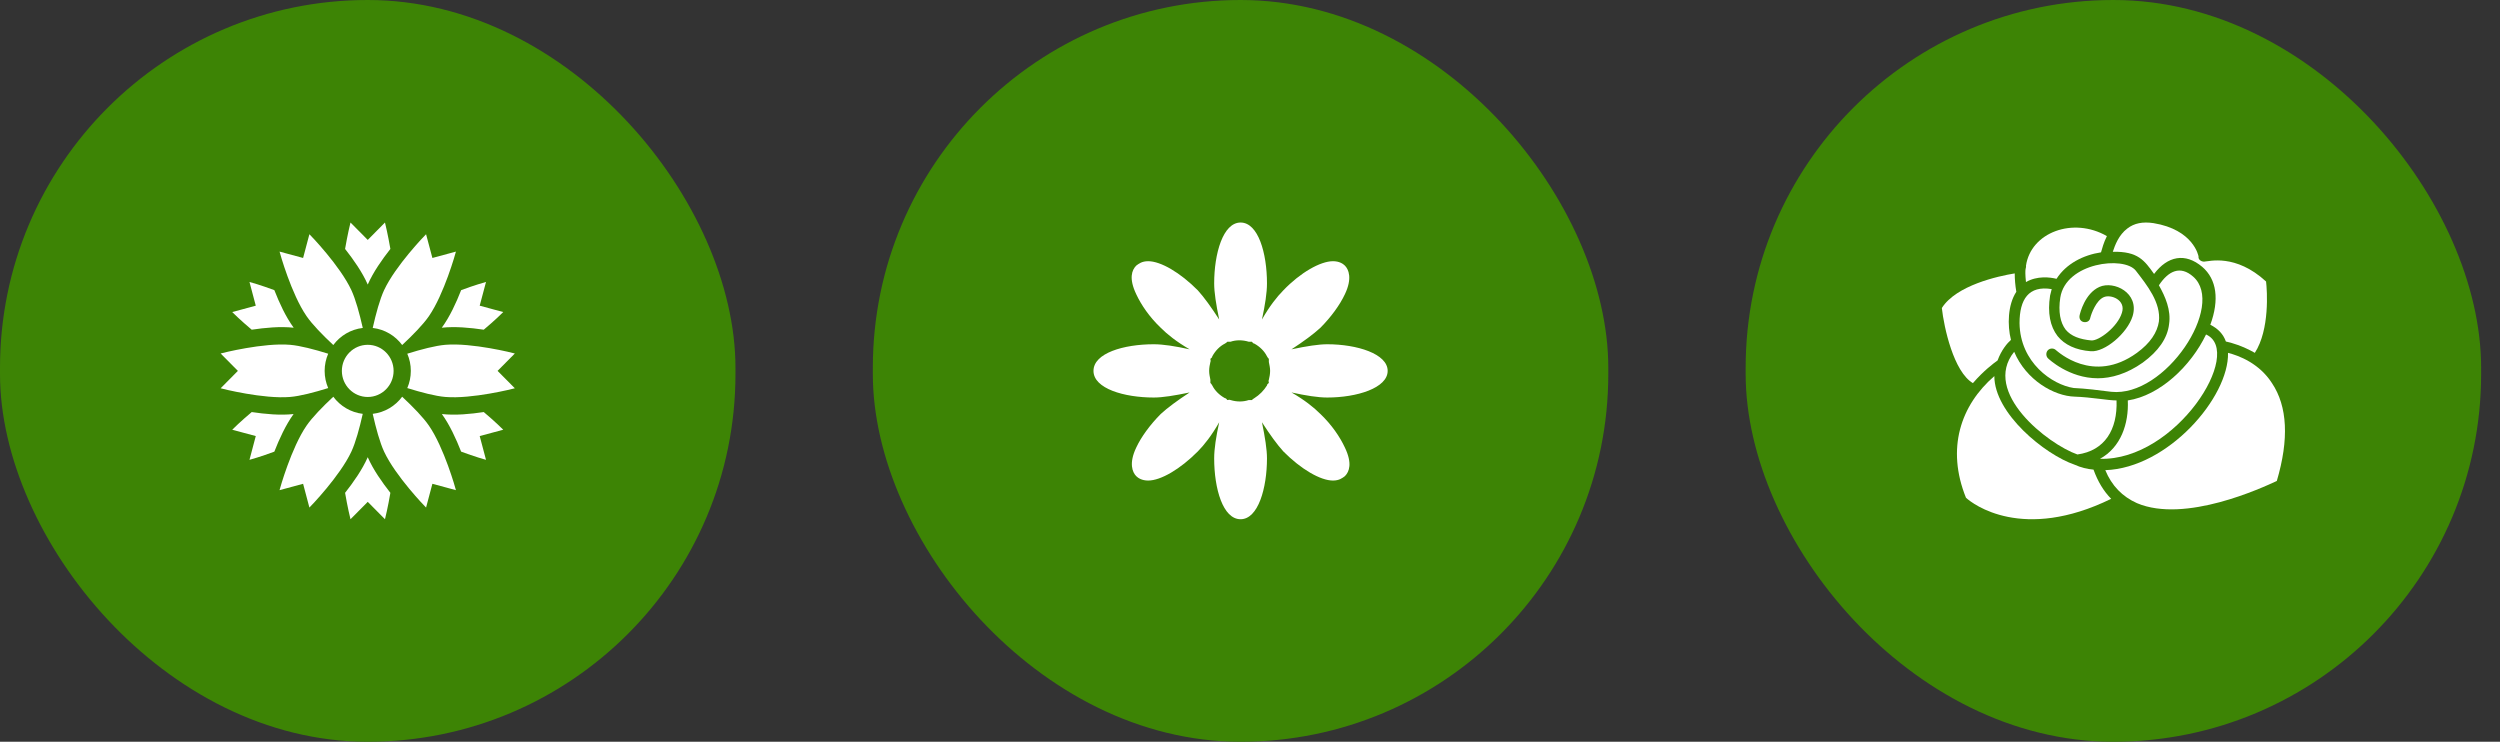 <?xml version="1.0" encoding="UTF-8"?> <svg xmlns="http://www.w3.org/2000/svg" width="91" height="27" viewBox="0 0 91 27" fill="none"><rect x="0" y="0" width="91" height="27" fill="#333333" stroke="none"/><rect width="26.771" height="27" rx="13.386" fill="#3D8405"></rect><path d="M13.386 14.45C13.905 14.45 14.327 14.025 14.327 13.5C14.327 12.976 13.905 12.551 13.386 12.551C12.866 12.551 12.444 12.976 12.444 13.5C12.444 14.025 12.866 14.45 13.386 14.45Z" fill="white"></path><path d="M17.691 10.263C17.661 10.27 17.268 10.381 16.786 10.561C16.601 11.031 16.375 11.524 16.081 11.929C16.567 11.876 17.114 11.928 17.609 12.001C18.007 11.668 18.299 11.38 18.318 11.359L17.461 11.127L17.691 10.263Z" fill="white"></path><path d="M14.013 8.1L13.386 8.733L12.758 8.1C12.749 8.13 12.648 8.549 12.561 9.061C12.863 9.445 13.189 9.907 13.386 10.358C13.583 9.908 13.907 9.447 14.21 9.061C14.122 8.548 14.021 8.127 14.013 8.1Z" fill="white"></path><path d="M10.69 11.929C10.395 11.523 10.17 11.03 9.986 10.561C9.503 10.381 9.111 10.27 9.081 10.263L9.31 11.127L8.453 11.359C8.472 11.38 8.765 11.668 9.162 12.001C9.649 11.929 10.201 11.875 10.69 11.929Z" fill="white"></path><path d="M9.986 16.44C10.165 15.982 10.4 15.467 10.687 15.071C10.2 15.125 9.65 15.072 9.163 14.999C8.766 15.331 8.474 15.619 8.453 15.642L9.31 15.873L9.081 16.738C9.108 16.732 9.501 16.62 9.986 16.44Z" fill="white"></path><path d="M17.609 14.999C17.121 15.072 16.575 15.125 16.084 15.071C16.37 15.465 16.605 15.982 16.785 16.439C17.27 16.62 17.663 16.732 17.691 16.738L17.461 15.873L18.318 15.642C18.297 15.619 18.005 15.331 17.609 14.999Z" fill="white"></path><path d="M13.386 16.642C13.189 17.092 12.865 17.552 12.561 17.939C12.648 18.451 12.749 18.87 12.758 18.9L13.386 18.267L14.013 18.9C14.021 18.873 14.123 18.453 14.21 17.939C13.906 17.552 13.582 17.092 13.386 16.642Z" fill="white"></path><path d="M10.562 14.449C10.923 14.419 11.438 14.284 11.946 14.126C11.864 13.934 11.817 13.723 11.817 13.5C11.817 13.278 11.864 13.067 11.946 12.875C11.438 12.716 10.923 12.582 10.562 12.551C9.596 12.469 8.09 12.849 8.031 12.867L8.659 13.5L8.031 14.133C8.084 14.15 9.594 14.531 10.562 14.449Z" fill="white"></path><path d="M11.159 11.508C11.366 11.81 11.741 12.193 12.132 12.559C12.384 12.219 12.766 11.989 13.205 11.937C13.086 11.411 12.944 10.892 12.789 10.559C12.376 9.675 11.307 8.567 11.262 8.526L11.033 9.39L10.176 9.158C10.188 9.213 10.604 10.704 11.159 11.508Z" fill="white"></path><path d="M14.639 12.559C15.031 12.193 15.405 11.81 15.613 11.508C16.167 10.704 16.584 9.213 16.596 9.158L15.739 9.39L15.509 8.526C15.464 8.567 14.395 9.675 13.982 10.559C13.827 10.892 13.685 11.411 13.567 11.937C14.005 11.989 14.387 12.219 14.639 12.559Z" fill="white"></path><path d="M16.209 12.551C15.848 12.582 15.333 12.716 14.825 12.875C14.908 13.067 14.954 13.278 14.954 13.5C14.954 13.723 14.908 13.934 14.825 14.126C15.334 14.284 15.848 14.419 16.209 14.449C17.177 14.531 18.687 14.15 18.74 14.133L18.112 13.5L18.74 12.867C18.682 12.849 17.175 12.469 16.209 12.551Z" fill="white"></path><path d="M13.204 15.064C12.766 15.012 12.384 14.781 12.132 14.441C11.741 14.807 11.366 15.191 11.159 15.492C10.606 16.295 10.189 17.782 10.175 17.842L11.033 17.61L11.262 18.475C11.303 18.437 12.375 17.328 12.789 16.441C12.944 16.109 13.086 15.589 13.204 15.064Z" fill="white"></path><path d="M15.612 15.492C15.405 15.191 15.031 14.807 14.639 14.441C14.387 14.781 14.005 15.012 13.567 15.064C13.685 15.589 13.827 16.109 13.982 16.441C14.396 17.328 15.468 18.437 15.509 18.475L15.739 17.61L16.596 17.842C16.582 17.782 16.166 16.295 15.612 15.492Z" fill="white"></path><rect x="31.771" width="26.771" height="27" rx="13.386" fill="#3D8405"></rect><path d="M50.511 13.5C50.511 12.877 49.39 12.531 48.314 12.531C47.994 12.531 47.559 12.6 47.01 12.716C47.468 12.416 47.811 12.162 48.063 11.931C48.452 11.539 48.772 11.1 48.955 10.708C49.23 10.131 49.092 9.808 48.955 9.669C48.886 9.6 48.749 9.508 48.52 9.508C48.063 9.508 47.331 9.923 46.713 10.569C46.484 10.8 46.209 11.146 45.935 11.631C46.049 11.1 46.118 10.662 46.118 10.316C46.118 9.208 45.797 8.1 45.157 8.1C44.516 8.1 44.196 9.231 44.196 10.316C44.196 10.639 44.264 11.077 44.379 11.631C44.081 11.169 43.83 10.823 43.601 10.569C42.96 9.923 42.251 9.508 41.793 9.508C41.564 9.508 41.45 9.6 41.358 9.669C41.198 9.831 41.084 10.131 41.358 10.708C41.541 11.1 41.839 11.539 42.251 11.931C42.48 12.162 42.823 12.439 43.303 12.716C42.777 12.6 42.342 12.531 41.999 12.531C40.901 12.531 39.803 12.854 39.803 13.5C39.803 14.146 40.924 14.47 41.999 14.47C42.319 14.47 42.754 14.4 43.303 14.285C42.846 14.585 42.502 14.839 42.251 15.069C41.862 15.462 41.541 15.9 41.358 16.293C41.084 16.869 41.221 17.192 41.358 17.331C41.427 17.4 41.564 17.492 41.793 17.492C42.251 17.492 42.96 17.077 43.601 16.431C43.83 16.2 44.104 15.854 44.379 15.37C44.264 15.9 44.196 16.339 44.196 16.685C44.196 17.793 44.516 18.9 45.157 18.9C45.797 18.9 46.118 17.77 46.118 16.685C46.118 16.362 46.049 15.923 45.935 15.37C46.232 15.831 46.484 16.177 46.713 16.431C47.353 17.077 48.063 17.492 48.52 17.492C48.749 17.492 48.864 17.4 48.955 17.331C49.115 17.169 49.23 16.869 48.955 16.293C48.772 15.9 48.474 15.462 48.063 15.069C47.834 14.839 47.491 14.562 47.01 14.285C47.536 14.4 47.971 14.47 48.314 14.47C49.39 14.47 50.511 14.123 50.511 13.5ZM45.66 14.492C45.614 14.516 45.592 14.539 45.569 14.562C45.523 14.562 45.5 14.562 45.454 14.562C45.248 14.631 45.02 14.631 44.791 14.562C44.745 14.539 44.722 14.562 44.676 14.562C44.653 14.539 44.63 14.492 44.585 14.492C44.379 14.377 44.219 14.216 44.127 14.031C44.104 13.985 44.081 13.962 44.058 13.939C44.058 13.893 44.058 13.87 44.058 13.823C44.036 13.708 44.013 13.616 44.013 13.5C44.013 13.385 44.036 13.27 44.058 13.177C44.081 13.131 44.058 13.108 44.058 13.062C44.081 13.039 44.127 13.016 44.127 12.97C44.242 12.762 44.402 12.6 44.585 12.508C44.63 12.485 44.653 12.462 44.676 12.439H44.791C44.997 12.37 45.225 12.37 45.454 12.439H45.569C45.592 12.462 45.614 12.508 45.66 12.508C45.866 12.623 46.026 12.785 46.118 12.97C46.141 13.016 46.163 13.039 46.186 13.062V13.177C46.209 13.293 46.232 13.385 46.232 13.5C46.232 13.616 46.209 13.731 46.186 13.823C46.163 13.87 46.186 13.893 46.186 13.939C46.163 13.962 46.118 13.985 46.118 14.031C46.003 14.216 45.843 14.377 45.66 14.492Z" fill="white"></path><rect x="63.542" width="26.771" height="27" rx="13.386" fill="#3D8405"></rect><path d="M70.683 11.211C71.209 10.385 72.731 10.05 73.336 9.952C73.336 10.168 73.355 10.385 73.394 10.621C73.082 11.093 73.063 11.841 73.199 12.372C73.063 12.49 72.848 12.746 72.712 13.12C72.575 13.218 72.204 13.493 71.814 13.946C71.112 13.533 70.761 11.919 70.683 11.211Z" fill="white"></path><path d="M76.204 17.094C76.36 17.527 76.574 17.881 76.847 18.157C73.628 19.731 71.814 18.353 71.561 18.117C70.839 16.327 71.365 14.753 72.594 13.69C72.594 15.048 74.428 16.543 75.521 16.917C75.735 17.015 75.969 17.074 76.204 17.094Z" fill="white"></path><path d="M73.745 10.267C73.687 9.696 73.765 9.775 73.745 9.676C73.921 8.457 75.462 7.886 76.691 8.594C76.574 8.83 76.516 9.047 76.477 9.185C75.833 9.283 75.209 9.598 74.857 10.149C74.623 10.09 74.155 10.031 73.745 10.267Z" fill="white"></path><path d="M75.618 16.543C74.545 16.169 72.126 14.28 73.316 12.805C73.745 13.828 74.76 14.418 75.521 14.438C76.126 14.458 76.73 14.576 77.042 14.576C77.081 15.638 76.613 16.405 75.618 16.543Z" fill="white"></path><path d="M73.511 11.762C73.511 10.896 73.843 10.385 74.682 10.523C74.662 10.601 74.643 10.68 74.623 10.759C74.526 11.388 74.623 11.88 74.896 12.234C75.15 12.549 75.56 12.746 76.106 12.785C76.613 12.825 77.433 12.136 77.628 11.506C77.881 10.66 76.945 10.208 76.418 10.444C75.891 10.68 75.716 11.388 75.696 11.487C75.677 11.605 75.735 11.703 75.852 11.723C75.969 11.742 76.067 11.683 76.087 11.565C76.126 11.408 76.301 10.936 76.574 10.818C76.828 10.7 77.394 10.916 77.237 11.388C77.081 11.9 76.399 12.411 76.126 12.392C75.696 12.352 75.384 12.234 75.189 11.998C74.994 11.742 74.916 11.349 74.994 10.837C75.189 9.558 77.316 9.303 77.745 9.854C78.154 10.385 78.662 11.014 78.584 11.703C78.525 12.097 78.272 12.49 77.784 12.844C76.184 14.005 74.896 12.785 74.838 12.746C74.76 12.667 74.623 12.667 74.545 12.746C74.467 12.825 74.467 12.962 74.545 13.041C74.565 13.061 75.306 13.769 76.36 13.769C76.847 13.769 77.413 13.611 77.998 13.198C78.564 12.785 78.896 12.313 78.954 11.801C79.032 11.29 78.818 10.798 78.584 10.385C78.935 9.854 79.364 9.657 79.832 10.07C81.022 11.113 78.818 14.477 76.847 14.261C76.399 14.202 75.911 14.143 75.482 14.123C74.701 14.005 73.531 13.198 73.511 11.762Z" fill="white"></path><path d="M76.438 16.701C77.198 16.287 77.491 15.422 77.452 14.576C78.623 14.399 79.754 13.316 80.3 12.175C81.705 12.805 79.208 16.779 76.438 16.701Z" fill="white"></path><path d="M76.906 9.165C76.984 8.929 77.12 8.555 77.433 8.319C77.686 8.122 77.998 8.063 78.388 8.122C79.832 8.358 80.027 9.303 80.027 9.342V9.381C80.047 9.499 80.203 9.539 80.261 9.519C80.398 9.519 81.373 9.224 82.485 10.247C82.524 10.582 82.622 11.998 82.076 12.844C81.627 12.588 81.217 12.47 81.022 12.431C80.925 12.155 80.73 11.959 80.456 11.821C80.788 10.916 80.691 10.168 80.164 9.716C79.54 9.185 78.896 9.322 78.408 9.972C78.057 9.48 77.823 9.145 76.906 9.165Z" fill="white"></path><path d="M82.876 17.507C82.368 17.743 79.54 19.062 77.784 18.314C77.257 18.078 76.867 17.684 76.633 17.114C78.915 17.035 81.139 14.458 81.1 12.844C81.49 12.943 82.232 13.218 82.7 13.946C83.266 14.792 83.324 15.992 82.876 17.507Z" fill="white"></path></svg> 